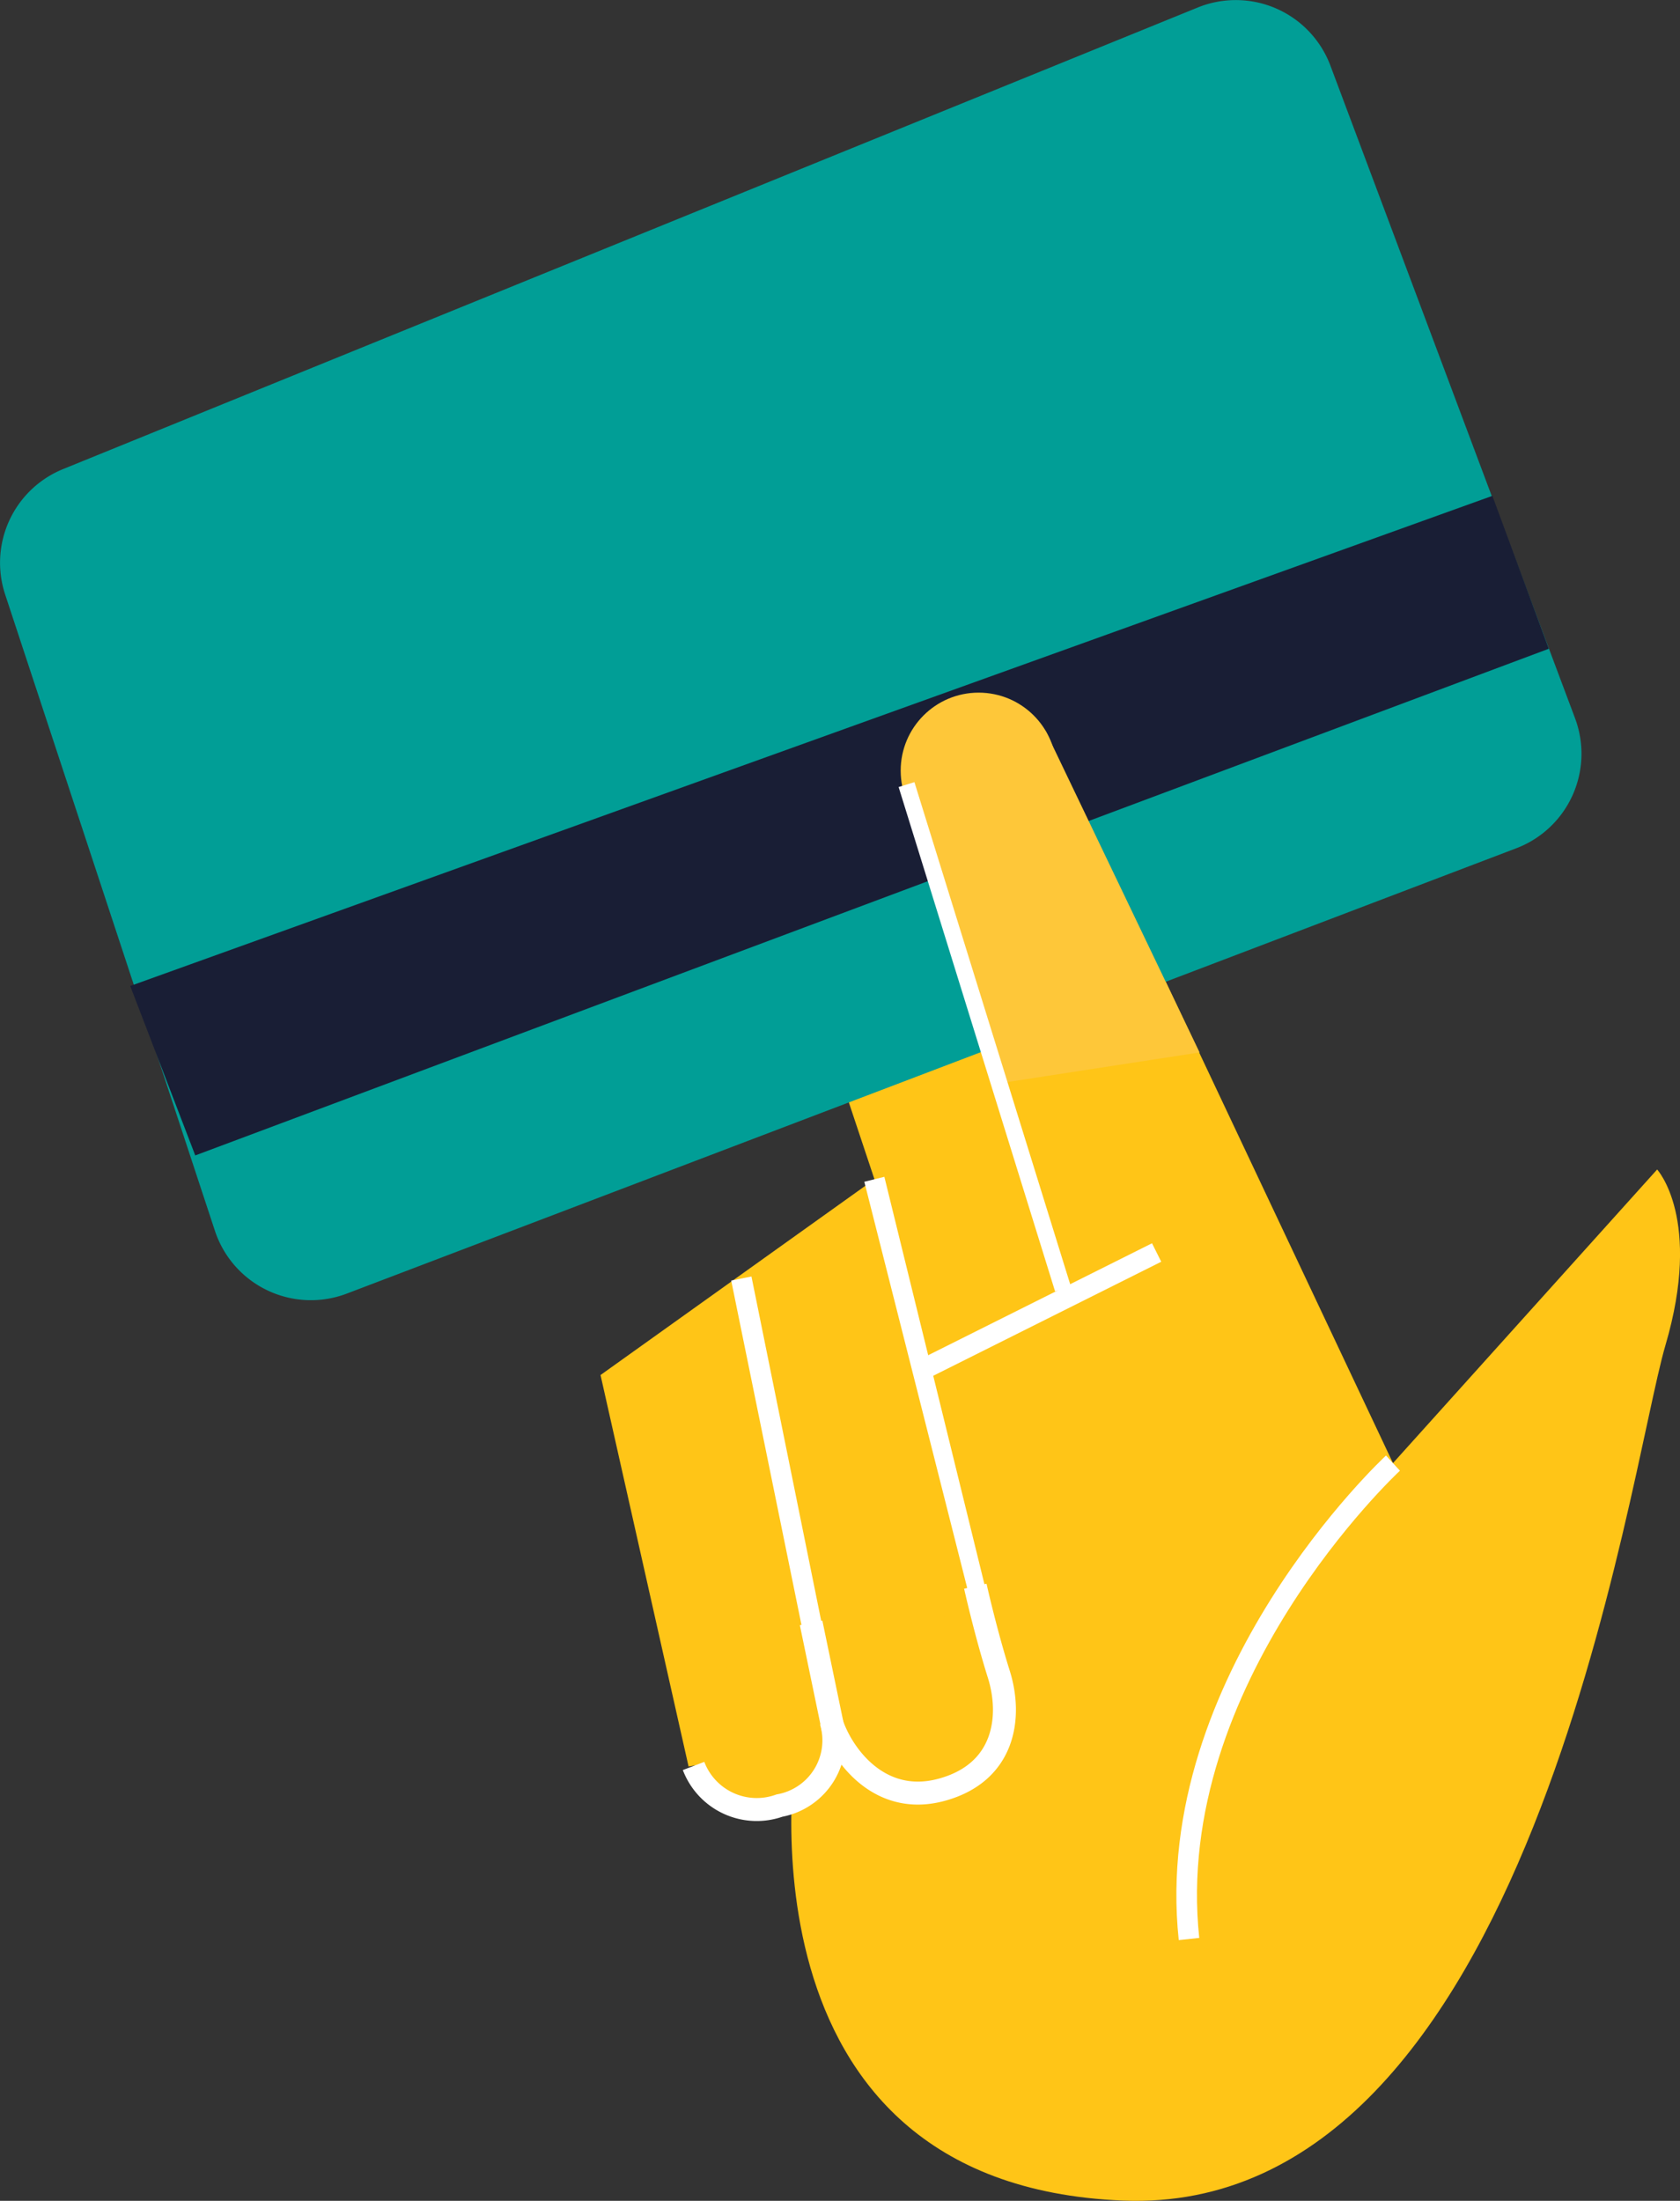 <svg xmlns="http://www.w3.org/2000/svg" width="73.136" height="95.772" viewBox="0 0 73.136 95.772">
  <rect x="0" y="0" width="73.136" height="95.772" fill="#333333" stroke="none"/>
  <g id="Group_3272" data-name="Group 3272" transform="translate(-1038.434 -2396.136)">
    <g id="Group_2239" data-name="Group 2239" transform="translate(1038.434 2396.136)">
      <path id="Path_3128" data-name="Path 3128" d="M1152.932,647.477c17.784.724,22.005-31.714,23.624-37.215s-.36-7.653-.36-7.653l-11.5,12.777-14.48-30.665-11.074,9.37,2.981,8.944-11.925,8.518,3.833,17.036,4.684-.851S1135.631,646.773,1152.932,647.477Z" transform="translate(-1104.055 -551.717)" fill="#ffc517"/>
      <g id="Group_2238" data-name="Group 2238" transform="translate(0 0)">
        <path id="Path_3129" data-name="Path 3129" d="M1101.312,573.839l9.133,27.693a4.4,4.4,0,0,0,5.742,2.733l50.916-19.381a4.4,4.4,0,0,0,2.553-5.655l-10.65-28.4a4.4,4.4,0,0,0-5.776-2.529l-49.4,20.088A4.4,4.4,0,0,0,1101.312,573.839Z" transform="translate(-1101.089 -547.973)" fill="#019e96"/>
        <path id="Path_3130" data-name="Path 3130" d="M1110.233,600.7l58.925-22.049-2.456-6.654-59.3,21.329Z" transform="translate(-1101.733 -550.42)" fill="#191e35"/>
      </g>
      <path id="Path_3131" data-name="Path 3131" d="M1158.214,639.584c-1.229-11.541,8.92-20.992,9.022-21.086l.607.661c-.1.092-9.916,9.245-8.737,20.33Z" transform="translate(-1106.899 -555.159)" fill="#fff"/>
      <path id="Path_3132" data-name="Path 3132" d="M1149.2,626.487l-5.391-21.279.872-.216,5.282,21.495Z" transform="translate(-1106.182 -553.782)" fill="#fff"/>
      <path id="Path_3133" data-name="Path 3133" d="M1141.575,629.746,1137.545,610l.881-.179,4.007,19.774Z" transform="translate(-1105.713 -554.274)" fill="#fff"/>
      <path id="Path_3134" data-name="Path 3134" d="M1157.788,597.381l-6.7-13.979-6.062,2.322,3.869,13.027Z" transform="translate(-1105.567 -551.583)" fill="#fec739"/>
      <rect id="Rectangle_265" data-name="Rectangle 265" width="11.141" height="0.898" transform="translate(40.186 59.085) rotate(-26.565)" fill="#fff"/>
      <circle id="Ellipse_674" data-name="Ellipse 674" cx="3.393" cy="3.393" r="3.393" transform="translate(39.21 30.141)" fill="#fec739"/>
      <rect id="Rectangle_266" data-name="Rectangle 266" width="0.72" height="22.98" transform="translate(39.12 34.249) rotate(-17.242)" fill="#fff"/>
    </g>
    <circle id="Ellipse_675" data-name="Ellipse 675" cx="4.009" cy="4.009" r="4.009" transform="translate(1074.56 2466.372)" fill="#ffc517"/>
    <circle id="Ellipse_676" data-name="Ellipse 676" cx="3.393" cy="3.393" r="3.393" transform="translate(1068.391 2468.222)" fill="#ffc517"/>
    <path id="Path_4306" data-name="Path 4306" d="M-68.618,8717.86a2.943,2.943,0,0,0,3.74,1.724,2.886,2.886,0,0,0,2.246-3.673c.416,1.354,2.039,3.736,4.807,2.987s3.076-3.184,2.495-5.031-1.022-3.829-1.022-3.829" transform="translate(1137.245 -6244.876)" fill="none" stroke="#fff" stroke-width="1"/>
    <path id="Path_4307" data-name="Path 4307" d="M-60.323,8712.626l1.077,5.187" transform="translate(1134.067 -6245.868)" fill="none" stroke="#fff" stroke-width="1"/>
  </g>
</svg>
